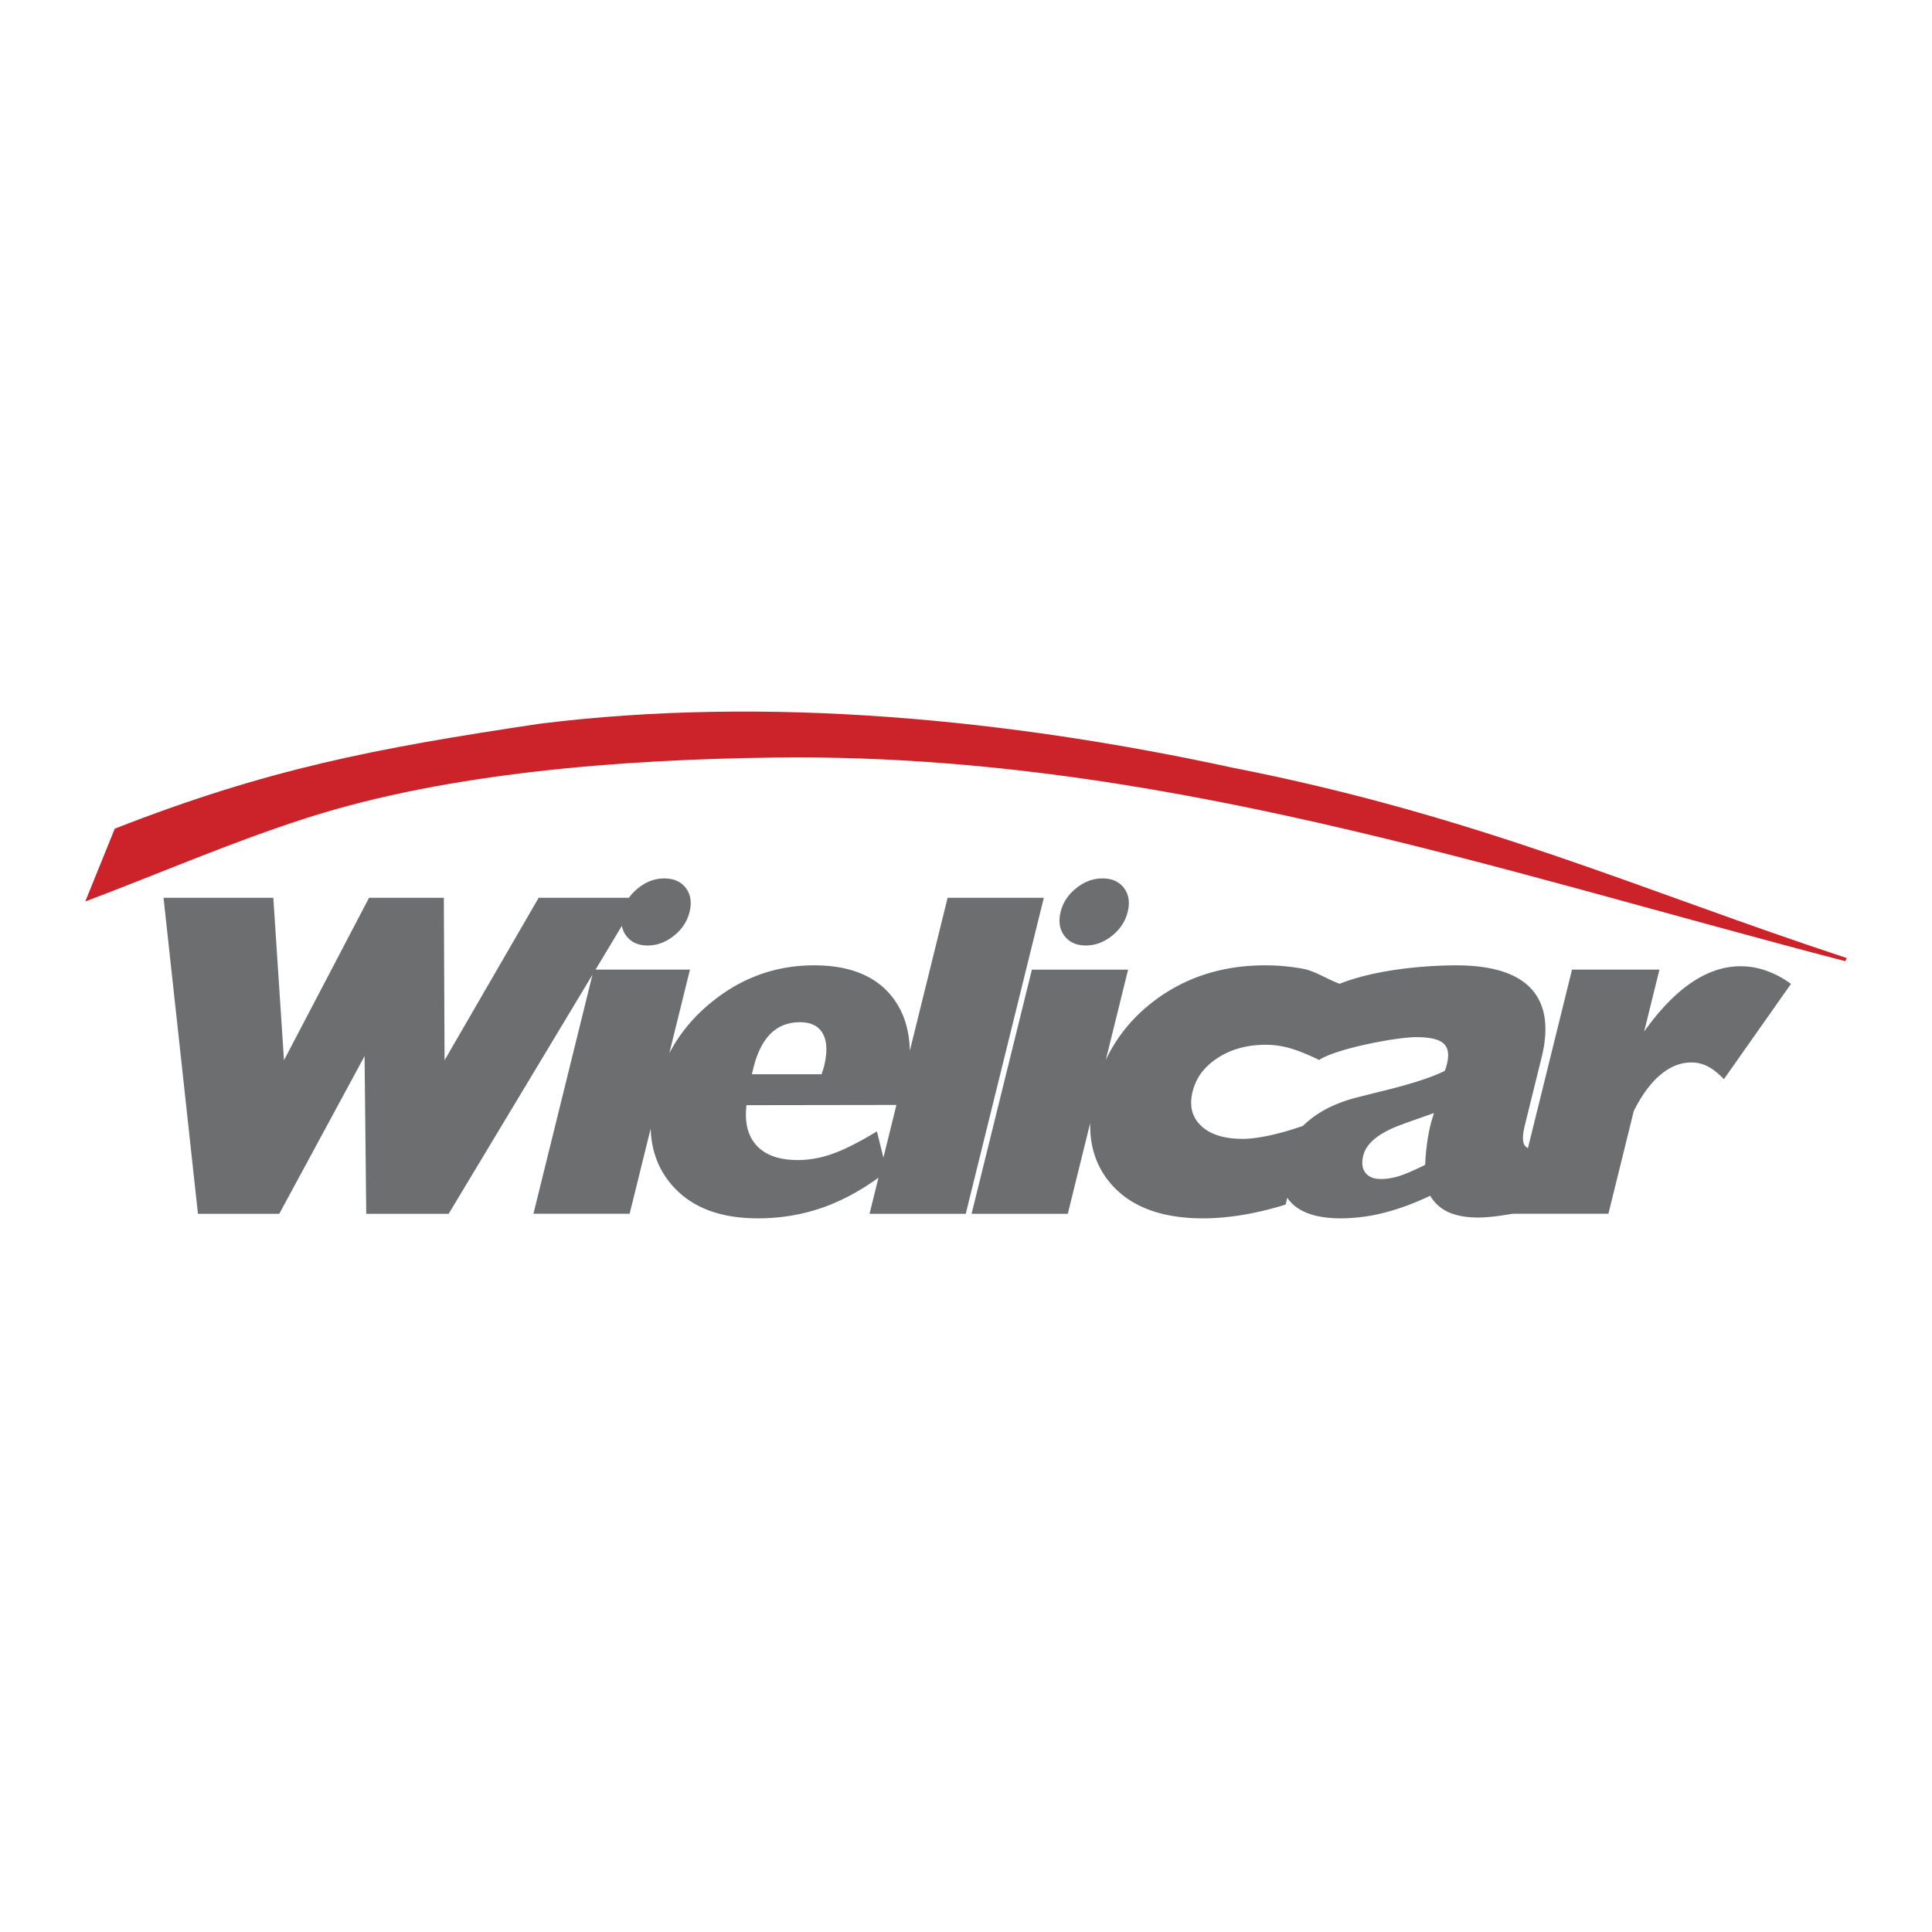 <svg xmlns="http://www.w3.org/2000/svg" width="2500" height="2500" viewBox="0 0 192.756 192.756"><g fill-rule="evenodd" clip-rule="evenodd"><path fill="#fff" d="M0 0h192.756v192.756H0V0z"/><path d="M11.451 82.675c15.195-5.94 25.918-8.01 42.418-10.471 22.83-2.836 46.92-.415 69.074 4.381 24.604 4.82 40.979 12.325 61.309 19.001-.051.104-.104.207-.154.311-35.273-9.182-69.049-20.803-106.854-20.316-15.191.195-32.544 1.503-46.647 6.028-7.554 2.424-14.728 5.555-22.092 8.332l2.946-7.266z" fill="#cc2229"/><path d="M105.82 90.979c.232-.938.748-1.723 1.562-2.369.805-.646 1.67-.97 2.6-.97.955 0 1.668.315 2.156.954.48.638.609 1.431.373 2.384-.234.946-.752 1.739-1.566 2.384-.805.646-1.678.969-2.615.969-.945 0-1.65-.323-2.137-.969-.48-.644-.607-1.436-.373-2.383zM19.75 121.1l-3.435-31.528h10.953l1.066 16.208 8.487-16.208h7.461l.073 16.208 9.388-16.208h9.004c.247-.349.554-.669.92-.961.806-.646 1.67-.97 2.601-.97.954 0 1.668.315 2.157.954.48.638.608 1.431.373 2.384-.234.946-.752 1.739-1.566 2.384-.806.646-1.678.969-2.616.969-.946 0-1.65-.323-2.137-.969a2.413 2.413 0 0 1-.437-.989l-2.626 4.366h9.421l-2.061 8.344c1.049-2.006 2.515-3.756 4.399-5.244 2.965-2.354 6.317-3.529 10.04-3.529 3.708 0 6.386 1.146 8.018 3.445.993 1.4 1.506 3.098 1.539 5.088l3.772-15.272h9.599l-7.79 31.528h-9.599l.889-3.598c-1.762 1.275-3.551 2.242-5.367 2.906-2.104.762-4.321 1.146-6.667 1.146-3.938 0-6.861-1.186-8.768-3.555-1.225-1.514-1.865-3.318-1.921-5.408l-2.102 8.508h-9.599l5.893-23.855L44.763 121.1H36.54l-.168-15.729-8.508 15.729H19.75zm132.691-6.549l4.4-17.811h8.723l-1.527 6.178c1.545-2.17 3.115-3.793 4.723-4.885 1.605-1.084 3.24-1.631 4.91-1.631.869 0 1.723.154 2.572.453.84.301 1.658.73 2.445 1.309l-6.693 9.506c-.562-.584-1.104-1.016-1.615-1.275a3.531 3.531 0 0 0-1.627-.393c-1.084 0-2.107.406-3.088 1.23-.979.814-1.861 2.023-2.662 3.615l-2.531 10.252h-9.58c-1.992.338-4.234.662-6.129-.061a3.99 3.99 0 0 1-2.07-1.738c-1.621.77-3.152 1.33-4.611 1.699a17.514 17.514 0 0 1-4.307.555c-2.27 0-3.904-.508-4.908-1.523a3.613 3.613 0 0 1-.434-.531l-.166.678a31.405 31.405 0 0 1-4.303 1.037c-1.371.225-2.676.34-3.922.34-4.178 0-7.26-1.162-9.244-3.492-1.402-1.646-2.078-3.652-2.027-6.018l-2.236 9.055h-9.599l6.017-24.359h9.6l-2.225 9.008c1.109-2.359 2.758-4.352 4.941-5.977 3.102-2.309 6.756-3.461 10.963-3.461 1.275 0 2.525.115 3.746.338 1.223.223 2.445 1.049 3.672 1.502 4.189-1.654 9.754-1.84 11.605-1.84 3.562 0 6.07.775 7.51 2.33 1.438 1.561 1.787 3.846 1.041 6.869l-1.676 6.783c-.26 1.055-.244 1.738.053 2.062a.983.983 0 0 0 .259.196zm-10.25 1.666c.029-.738.094-1.439.18-2.1.088-.662.211-1.316.369-1.963.033-.131.086-.314.162-.561.074-.238.125-.416.156-.539l-2.814.992-.23.092c-2.35.824-3.686 1.877-4 3.146-.178.723-.111 1.293.207 1.715.318.424.836.631 1.561.631.553 0 1.137-.092 1.734-.27.599-.182 1.492-.559 2.675-1.143zm-12.193-3.891c.131-.129.268-.256.41-.379 1.217-1.061 2.781-1.854 4.705-2.385.559-.146 1.395-.354 2.5-.631 3.035-.73 5.215-1.43 6.533-2.092.037-.092.074-.176.104-.27.031-.092.066-.238.115-.43.232-.947.117-1.631-.352-2.039-.473-.416-1.369-.623-2.691-.623-2.057 0-7.916 1.137-9.664 2.244l-.012.049-.035-.018a.081.081 0 0 1-.018.01l.004-.018c-1.188-.57-2.172-.963-2.947-1.176a8.618 8.618 0 0 0-2.355-.33c-1.848 0-3.445.432-4.783 1.299-1.344.863-2.182 1.986-2.523 3.369-.35 1.416-.07 2.555.848 3.416.908.869 2.295 1.301 4.141 1.301.754 0 1.666-.117 2.73-.348a28.357 28.357 0 0 0 3.29-.949zm-41.859 3.168l1.297-5.254-14.961.023c-.2 1.744.136 3.092 1.031 4.045.888.953 2.254 1.43 4.084 1.43 1.146 0 2.305-.207 3.495-.629 1.181-.424 2.648-1.162 4.404-2.23l.65 2.615zm-13.125-8.316h6.961c.026-.107.066-.238.12-.391.055-.162.091-.277.111-.355.354-1.43.317-2.529-.103-3.291-.417-.77-1.184-1.154-2.292-1.154-1.169 0-2.147.377-2.919 1.139s-1.344 1.893-1.717 3.4l-.161.652z" fill="#6d6e70"/></g></svg>